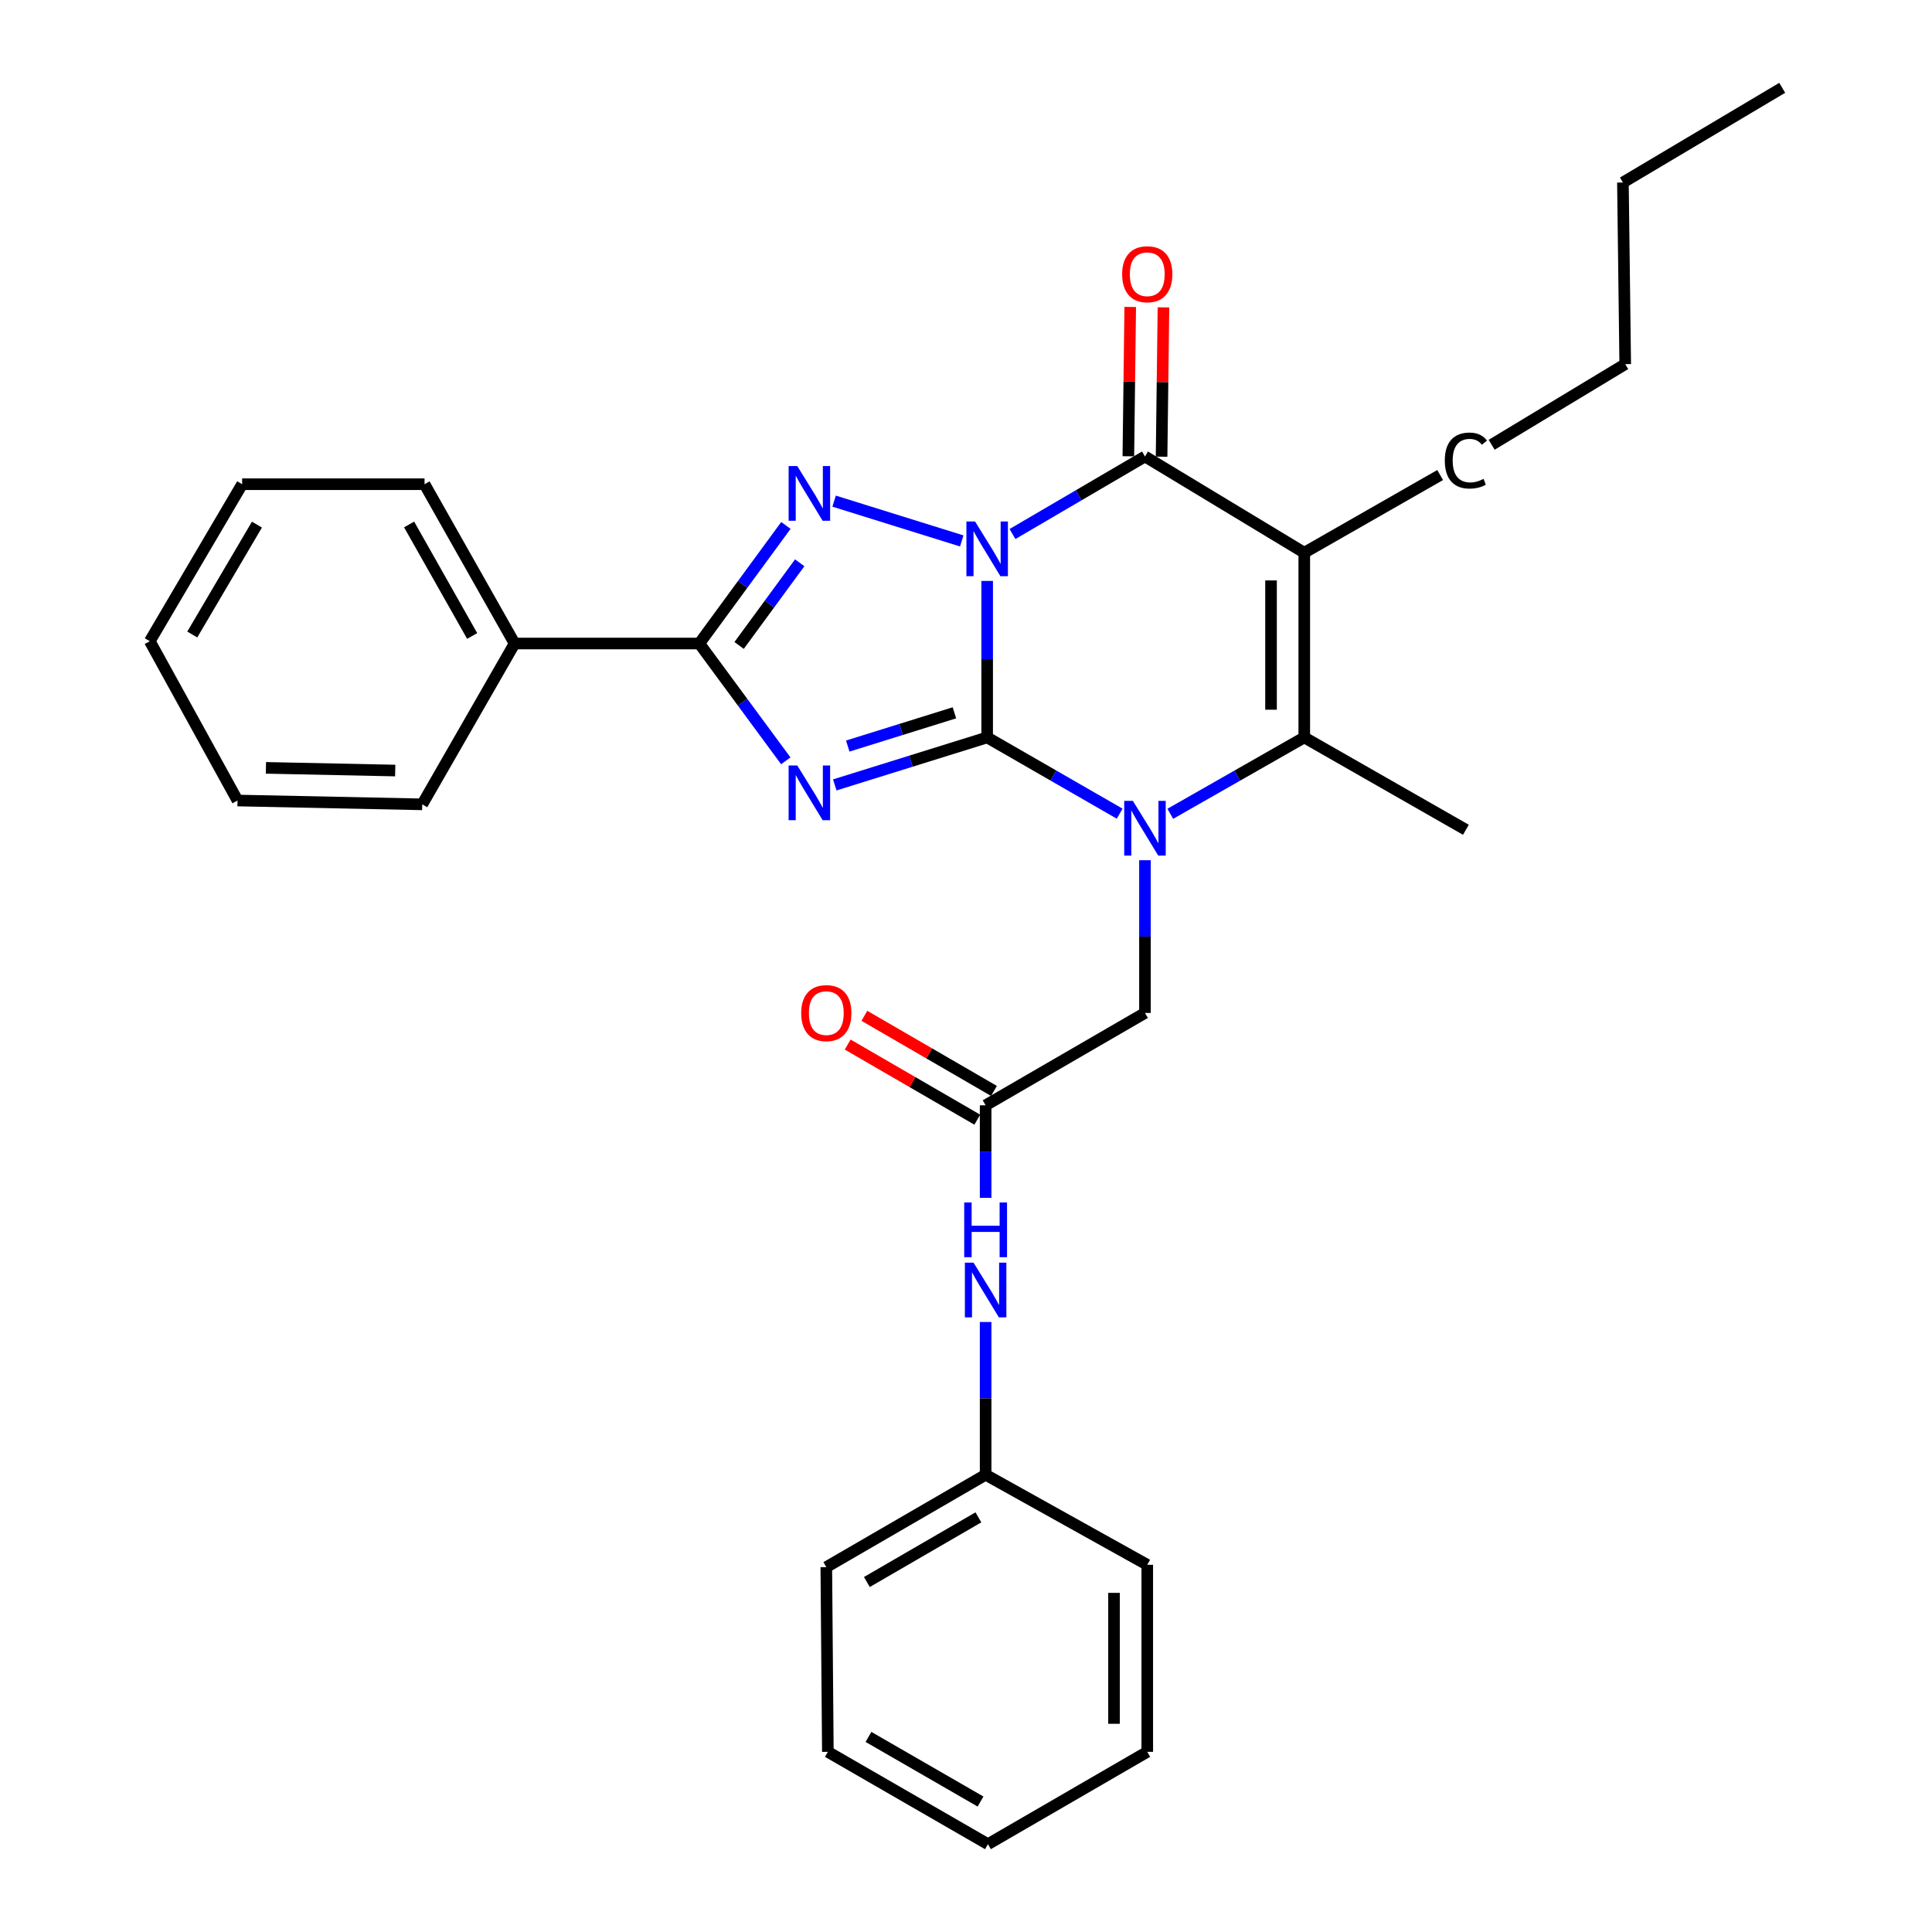 <?xml version='1.0' encoding='iso-8859-1'?>
<svg version='1.1' baseProfile='full'
              xmlns='http://www.w3.org/2000/svg'
                      xmlns:rdkit='http://www.rdkit.org/xml'
                      xmlns:xlink='http://www.w3.org/1999/xlink'
                  xml:space='preserve'
width='1000px' height='1000px' viewBox='0 0 1000 1000'>
<!-- END OF HEADER -->
<rect style='opacity:1.0;fill:#FFFFFF;stroke:none' width='1000' height='1000' x='0' y='0'> </rect>
<path class='bond-0' d='M 510.952,300.685 L 510.952,341.187' style='fill:none;fill-rule:evenodd;stroke:#0000FF;stroke-width:6px;stroke-linecap:butt;stroke-linejoin:miter;stroke-opacity:1' />
<path class='bond-0' d='M 510.952,341.187 L 510.952,381.688' style='fill:none;fill-rule:evenodd;stroke:#000000;stroke-width:6px;stroke-linecap:butt;stroke-linejoin:miter;stroke-opacity:1' />
<path class='bond-3' d='M 497.802,279.986 L 431.736,259.388' style='fill:none;fill-rule:evenodd;stroke:#0000FF;stroke-width:6px;stroke-linecap:butt;stroke-linejoin:miter;stroke-opacity:1' />
<path class='bond-4' d='M 524.058,276.414 L 558.346,256.343' style='fill:none;fill-rule:evenodd;stroke:#0000FF;stroke-width:6px;stroke-linecap:butt;stroke-linejoin:miter;stroke-opacity:1' />
<path class='bond-4' d='M 558.346,256.343 L 592.633,236.273' style='fill:none;fill-rule:evenodd;stroke:#000000;stroke-width:6px;stroke-linecap:butt;stroke-linejoin:miter;stroke-opacity:1' />
<path class='bond-1' d='M 510.952,381.688 L 471.516,393.979' style='fill:none;fill-rule:evenodd;stroke:#000000;stroke-width:6px;stroke-linecap:butt;stroke-linejoin:miter;stroke-opacity:1' />
<path class='bond-1' d='M 471.516,393.979 L 432.08,406.269' style='fill:none;fill-rule:evenodd;stroke:#0000FF;stroke-width:6px;stroke-linecap:butt;stroke-linejoin:miter;stroke-opacity:1' />
<path class='bond-1' d='M 494.003,368.952 L 466.398,377.556' style='fill:none;fill-rule:evenodd;stroke:#000000;stroke-width:6px;stroke-linecap:butt;stroke-linejoin:miter;stroke-opacity:1' />
<path class='bond-1' d='M 466.398,377.556 L 438.793,386.159' style='fill:none;fill-rule:evenodd;stroke:#0000FF;stroke-width:6px;stroke-linecap:butt;stroke-linejoin:miter;stroke-opacity:1' />
<path class='bond-2' d='M 510.952,381.688 L 545.245,401.424' style='fill:none;fill-rule:evenodd;stroke:#000000;stroke-width:6px;stroke-linecap:butt;stroke-linejoin:miter;stroke-opacity:1' />
<path class='bond-2' d='M 545.245,401.424 L 579.537,421.16' style='fill:none;fill-rule:evenodd;stroke:#0000FF;stroke-width:6px;stroke-linecap:butt;stroke-linejoin:miter;stroke-opacity:1' />
<path class='bond-30' d='M 406.724,393.807 L 384.343,363.445' style='fill:none;fill-rule:evenodd;stroke:#0000FF;stroke-width:6px;stroke-linecap:butt;stroke-linejoin:miter;stroke-opacity:1' />
<path class='bond-30' d='M 384.343,363.445 L 361.963,333.083' style='fill:none;fill-rule:evenodd;stroke:#000000;stroke-width:6px;stroke-linecap:butt;stroke-linejoin:miter;stroke-opacity:1' />
<path class='bond-8' d='M 592.633,445.248 L 592.633,484.775' style='fill:none;fill-rule:evenodd;stroke:#0000FF;stroke-width:6px;stroke-linecap:butt;stroke-linejoin:miter;stroke-opacity:1' />
<path class='bond-8' d='M 592.633,484.775 L 592.633,524.303' style='fill:none;fill-rule:evenodd;stroke:#000000;stroke-width:6px;stroke-linecap:butt;stroke-linejoin:miter;stroke-opacity:1' />
<path class='bond-31' d='M 605.746,421.222 L 640.417,401.455' style='fill:none;fill-rule:evenodd;stroke:#0000FF;stroke-width:6px;stroke-linecap:butt;stroke-linejoin:miter;stroke-opacity:1' />
<path class='bond-31' d='M 640.417,401.455 L 675.088,381.688' style='fill:none;fill-rule:evenodd;stroke:#000000;stroke-width:6px;stroke-linecap:butt;stroke-linejoin:miter;stroke-opacity:1' />
<path class='bond-6' d='M 406.781,271.965 L 384.372,302.524' style='fill:none;fill-rule:evenodd;stroke:#0000FF;stroke-width:6px;stroke-linecap:butt;stroke-linejoin:miter;stroke-opacity:1' />
<path class='bond-6' d='M 384.372,302.524 L 361.963,333.083' style='fill:none;fill-rule:evenodd;stroke:#000000;stroke-width:6px;stroke-linecap:butt;stroke-linejoin:miter;stroke-opacity:1' />
<path class='bond-6' d='M 413.93,291.305 L 398.244,312.696' style='fill:none;fill-rule:evenodd;stroke:#0000FF;stroke-width:6px;stroke-linecap:butt;stroke-linejoin:miter;stroke-opacity:1' />
<path class='bond-6' d='M 398.244,312.696 L 382.558,334.087' style='fill:none;fill-rule:evenodd;stroke:#000000;stroke-width:6px;stroke-linecap:butt;stroke-linejoin:miter;stroke-opacity:1' />
<path class='bond-5' d='M 592.633,236.273 L 675.088,286.083' style='fill:none;fill-rule:evenodd;stroke:#000000;stroke-width:6px;stroke-linecap:butt;stroke-linejoin:miter;stroke-opacity:1' />
<path class='bond-10' d='M 601.233,236.381 L 601.719,197.736' style='fill:none;fill-rule:evenodd;stroke:#000000;stroke-width:6px;stroke-linecap:butt;stroke-linejoin:miter;stroke-opacity:1' />
<path class='bond-10' d='M 601.719,197.736 L 602.204,159.091' style='fill:none;fill-rule:evenodd;stroke:#FF0000;stroke-width:6px;stroke-linecap:butt;stroke-linejoin:miter;stroke-opacity:1' />
<path class='bond-10' d='M 584.033,236.165 L 584.518,197.52' style='fill:none;fill-rule:evenodd;stroke:#000000;stroke-width:6px;stroke-linecap:butt;stroke-linejoin:miter;stroke-opacity:1' />
<path class='bond-10' d='M 584.518,197.52 L 585.003,158.875' style='fill:none;fill-rule:evenodd;stroke:#FF0000;stroke-width:6px;stroke-linecap:butt;stroke-linejoin:miter;stroke-opacity:1' />
<path class='bond-7' d='M 675.088,286.083 L 675.088,381.688' style='fill:none;fill-rule:evenodd;stroke:#000000;stroke-width:6px;stroke-linecap:butt;stroke-linejoin:miter;stroke-opacity:1' />
<path class='bond-7' d='M 657.886,300.424 L 657.886,367.347' style='fill:none;fill-rule:evenodd;stroke:#000000;stroke-width:6px;stroke-linecap:butt;stroke-linejoin:miter;stroke-opacity:1' />
<path class='bond-14' d='M 675.088,286.083 L 745.419,245.88' style='fill:none;fill-rule:evenodd;stroke:#000000;stroke-width:6px;stroke-linecap:butt;stroke-linejoin:miter;stroke-opacity:1' />
<path class='bond-12' d='M 361.963,333.083 L 266.358,333.083' style='fill:none;fill-rule:evenodd;stroke:#000000;stroke-width:6px;stroke-linecap:butt;stroke-linejoin:miter;stroke-opacity:1' />
<path class='bond-15' d='M 675.088,381.688 L 758.748,429.491' style='fill:none;fill-rule:evenodd;stroke:#000000;stroke-width:6px;stroke-linecap:butt;stroke-linejoin:miter;stroke-opacity:1' />
<path class='bond-9' d='M 592.633,524.303 L 510.159,572.105' style='fill:none;fill-rule:evenodd;stroke:#000000;stroke-width:6px;stroke-linecap:butt;stroke-linejoin:miter;stroke-opacity:1' />
<path class='bond-11' d='M 510.159,572.105 L 510.159,596.057' style='fill:none;fill-rule:evenodd;stroke:#000000;stroke-width:6px;stroke-linecap:butt;stroke-linejoin:miter;stroke-opacity:1' />
<path class='bond-11' d='M 510.159,596.057 L 510.159,620.008' style='fill:none;fill-rule:evenodd;stroke:#0000FF;stroke-width:6px;stroke-linecap:butt;stroke-linejoin:miter;stroke-opacity:1' />
<path class='bond-13' d='M 514.472,564.664 L 480.931,545.221' style='fill:none;fill-rule:evenodd;stroke:#000000;stroke-width:6px;stroke-linecap:butt;stroke-linejoin:miter;stroke-opacity:1' />
<path class='bond-13' d='M 480.931,545.221 L 447.39,525.779' style='fill:none;fill-rule:evenodd;stroke:#FF0000;stroke-width:6px;stroke-linecap:butt;stroke-linejoin:miter;stroke-opacity:1' />
<path class='bond-13' d='M 505.845,579.547 L 472.304,560.104' style='fill:none;fill-rule:evenodd;stroke:#000000;stroke-width:6px;stroke-linecap:butt;stroke-linejoin:miter;stroke-opacity:1' />
<path class='bond-13' d='M 472.304,560.104 L 438.763,540.661' style='fill:none;fill-rule:evenodd;stroke:#FF0000;stroke-width:6px;stroke-linecap:butt;stroke-linejoin:miter;stroke-opacity:1' />
<path class='bond-16' d='M 510.159,684.261 L 510.159,723.793' style='fill:none;fill-rule:evenodd;stroke:#0000FF;stroke-width:6px;stroke-linecap:butt;stroke-linejoin:miter;stroke-opacity:1' />
<path class='bond-16' d='M 510.159,723.793 L 510.159,763.325' style='fill:none;fill-rule:evenodd;stroke:#000000;stroke-width:6px;stroke-linecap:butt;stroke-linejoin:miter;stroke-opacity:1' />
<path class='bond-17' d='M 266.358,333.083 L 219.74,250.627' style='fill:none;fill-rule:evenodd;stroke:#000000;stroke-width:6px;stroke-linecap:butt;stroke-linejoin:miter;stroke-opacity:1' />
<path class='bond-17' d='M 244.391,329.18 L 211.758,271.462' style='fill:none;fill-rule:evenodd;stroke:#000000;stroke-width:6px;stroke-linecap:butt;stroke-linejoin:miter;stroke-opacity:1' />
<path class='bond-18' d='M 266.358,333.083 L 218.546,416.331' style='fill:none;fill-rule:evenodd;stroke:#000000;stroke-width:6px;stroke-linecap:butt;stroke-linejoin:miter;stroke-opacity:1' />
<path class='bond-21' d='M 772.076,230.215 L 841.213,188.48' style='fill:none;fill-rule:evenodd;stroke:#000000;stroke-width:6px;stroke-linecap:butt;stroke-linejoin:miter;stroke-opacity:1' />
<path class='bond-19' d='M 510.159,763.325 L 427.694,811.138' style='fill:none;fill-rule:evenodd;stroke:#000000;stroke-width:6px;stroke-linecap:butt;stroke-linejoin:miter;stroke-opacity:1' />
<path class='bond-19' d='M 506.417,785.379 L 448.692,818.847' style='fill:none;fill-rule:evenodd;stroke:#000000;stroke-width:6px;stroke-linecap:butt;stroke-linejoin:miter;stroke-opacity:1' />
<path class='bond-20' d='M 510.159,763.325 L 593.818,809.943' style='fill:none;fill-rule:evenodd;stroke:#000000;stroke-width:6px;stroke-linecap:butt;stroke-linejoin:miter;stroke-opacity:1' />
<path class='bond-25' d='M 219.74,250.627 L 125.339,250.627' style='fill:none;fill-rule:evenodd;stroke:#000000;stroke-width:6px;stroke-linecap:butt;stroke-linejoin:miter;stroke-opacity:1' />
<path class='bond-24' d='M 218.546,416.331 L 122.94,414.343' style='fill:none;fill-rule:evenodd;stroke:#000000;stroke-width:6px;stroke-linecap:butt;stroke-linejoin:miter;stroke-opacity:1' />
<path class='bond-24' d='M 204.562,398.835 L 137.639,397.443' style='fill:none;fill-rule:evenodd;stroke:#000000;stroke-width:6px;stroke-linecap:butt;stroke-linejoin:miter;stroke-opacity:1' />
<path class='bond-26' d='M 427.694,811.138 L 428.497,906.752' style='fill:none;fill-rule:evenodd;stroke:#000000;stroke-width:6px;stroke-linecap:butt;stroke-linejoin:miter;stroke-opacity:1' />
<path class='bond-27' d='M 593.818,809.943 L 593.818,906.752' style='fill:none;fill-rule:evenodd;stroke:#000000;stroke-width:6px;stroke-linecap:butt;stroke-linejoin:miter;stroke-opacity:1' />
<path class='bond-27' d='M 576.616,824.464 L 576.616,892.231' style='fill:none;fill-rule:evenodd;stroke:#000000;stroke-width:6px;stroke-linecap:butt;stroke-linejoin:miter;stroke-opacity:1' />
<path class='bond-22' d='M 841.213,188.48 L 840.018,94.461' style='fill:none;fill-rule:evenodd;stroke:#000000;stroke-width:6px;stroke-linecap:butt;stroke-linejoin:miter;stroke-opacity:1' />
<path class='bond-23' d='M 840.018,94.461 L 922.473,45.455' style='fill:none;fill-rule:evenodd;stroke:#000000;stroke-width:6px;stroke-linecap:butt;stroke-linejoin:miter;stroke-opacity:1' />
<path class='bond-29' d='M 122.94,414.343 L 77.527,331.888' style='fill:none;fill-rule:evenodd;stroke:#000000;stroke-width:6px;stroke-linecap:butt;stroke-linejoin:miter;stroke-opacity:1' />
<path class='bond-32' d='M 125.339,250.627 L 77.527,331.888' style='fill:none;fill-rule:evenodd;stroke:#000000;stroke-width:6px;stroke-linecap:butt;stroke-linejoin:miter;stroke-opacity:1' />
<path class='bond-32' d='M 132.993,271.54 L 99.525,328.422' style='fill:none;fill-rule:evenodd;stroke:#000000;stroke-width:6px;stroke-linecap:butt;stroke-linejoin:miter;stroke-opacity:1' />
<path class='bond-33' d='M 428.497,906.752 L 511.353,954.545' style='fill:none;fill-rule:evenodd;stroke:#000000;stroke-width:6px;stroke-linecap:butt;stroke-linejoin:miter;stroke-opacity:1' />
<path class='bond-33' d='M 449.52,899.02 L 507.52,932.476' style='fill:none;fill-rule:evenodd;stroke:#000000;stroke-width:6px;stroke-linecap:butt;stroke-linejoin:miter;stroke-opacity:1' />
<path class='bond-28' d='M 593.818,906.752 L 511.353,954.545' style='fill:none;fill-rule:evenodd;stroke:#000000;stroke-width:6px;stroke-linecap:butt;stroke-linejoin:miter;stroke-opacity:1' />
<path  class='atom-0' d='M 504.692 269.925
L 513.972 284.925
Q 514.892 286.405, 516.372 289.085
Q 517.852 291.765, 517.932 291.925
L 517.932 269.925
L 521.692 269.925
L 521.692 298.245
L 517.812 298.245
L 507.852 281.845
Q 506.692 279.925, 505.452 277.725
Q 504.252 275.525, 503.892 274.845
L 503.892 298.245
L 500.212 298.245
L 500.212 269.925
L 504.692 269.925
' fill='#0000FF'/>
<path  class='atom-2' d='M 412.67 396.208
L 421.95 411.208
Q 422.87 412.688, 424.35 415.368
Q 425.83 418.048, 425.91 418.208
L 425.91 396.208
L 429.67 396.208
L 429.67 424.528
L 425.79 424.528
L 415.83 408.128
Q 414.67 406.208, 413.43 404.008
Q 412.23 401.808, 411.87 401.128
L 411.87 424.528
L 408.19 424.528
L 408.19 396.208
L 412.67 396.208
' fill='#0000FF'/>
<path  class='atom-3' d='M 586.373 414.537
L 595.653 429.537
Q 596.573 431.017, 598.053 433.697
Q 599.533 436.377, 599.613 436.537
L 599.613 414.537
L 603.373 414.537
L 603.373 442.857
L 599.493 442.857
L 589.533 426.457
Q 588.373 424.537, 587.133 422.337
Q 585.933 420.137, 585.573 419.457
L 585.573 442.857
L 581.893 442.857
L 581.893 414.537
L 586.373 414.537
' fill='#0000FF'/>
<path  class='atom-4' d='M 412.67 241.236
L 421.95 256.236
Q 422.87 257.716, 424.35 260.396
Q 425.83 263.076, 425.91 263.236
L 425.91 241.236
L 429.67 241.236
L 429.67 269.556
L 425.79 269.556
L 415.83 253.156
Q 414.67 251.236, 413.43 249.036
Q 412.23 246.836, 411.87 246.156
L 411.87 269.556
L 408.19 269.556
L 408.19 241.236
L 412.67 241.236
' fill='#0000FF'/>
<path  class='atom-11' d='M 580.818 141.943
Q 580.818 135.143, 584.178 131.343
Q 587.538 127.543, 593.818 127.543
Q 600.098 127.543, 603.458 131.343
Q 606.818 135.143, 606.818 141.943
Q 606.818 148.823, 603.418 152.743
Q 600.018 156.623, 593.818 156.623
Q 587.578 156.623, 584.178 152.743
Q 580.818 148.863, 580.818 141.943
M 593.818 153.423
Q 598.138 153.423, 600.458 150.543
Q 602.818 147.623, 602.818 141.943
Q 602.818 136.383, 600.458 133.583
Q 598.138 130.743, 593.818 130.743
Q 589.498 130.743, 587.138 133.543
Q 584.818 136.343, 584.818 141.943
Q 584.818 147.663, 587.138 150.543
Q 589.498 153.423, 593.818 153.423
' fill='#FF0000'/>
<path  class='atom-12' d='M 503.899 653.551
L 513.179 668.551
Q 514.099 670.031, 515.579 672.711
Q 517.059 675.391, 517.139 675.551
L 517.139 653.551
L 520.899 653.551
L 520.899 681.871
L 517.019 681.871
L 507.059 665.471
Q 505.899 663.551, 504.659 661.351
Q 503.459 659.151, 503.099 658.471
L 503.099 681.871
L 499.419 681.871
L 499.419 653.551
L 503.899 653.551
' fill='#0000FF'/>
<path  class='atom-12' d='M 499.079 622.399
L 502.919 622.399
L 502.919 634.439
L 517.399 634.439
L 517.399 622.399
L 521.239 622.399
L 521.239 650.719
L 517.399 650.719
L 517.399 637.639
L 502.919 637.639
L 502.919 650.719
L 499.079 650.719
L 499.079 622.399
' fill='#0000FF'/>
<path  class='atom-14' d='M 414.694 524.383
Q 414.694 517.583, 418.054 513.783
Q 421.414 509.983, 427.694 509.983
Q 433.974 509.983, 437.334 513.783
Q 440.694 517.583, 440.694 524.383
Q 440.694 531.263, 437.294 535.183
Q 433.894 539.063, 427.694 539.063
Q 421.454 539.063, 418.054 535.183
Q 414.694 531.303, 414.694 524.383
M 427.694 535.863
Q 432.014 535.863, 434.334 532.983
Q 436.694 530.063, 436.694 524.383
Q 436.694 518.823, 434.334 516.023
Q 432.014 513.183, 427.694 513.183
Q 423.374 513.183, 421.014 515.983
Q 418.694 518.783, 418.694 524.383
Q 418.694 530.103, 421.014 532.983
Q 423.374 535.863, 427.694 535.863
' fill='#FF0000'/>
<path  class='atom-15' d='M 747.828 238.381
Q 747.828 231.341, 751.108 227.661
Q 754.428 223.941, 760.708 223.941
Q 766.548 223.941, 769.668 228.061
L 767.028 230.221
Q 764.748 227.221, 760.708 227.221
Q 756.428 227.221, 754.148 230.101
Q 751.908 232.941, 751.908 238.381
Q 751.908 243.981, 754.228 246.861
Q 756.588 249.741, 761.148 249.741
Q 764.268 249.741, 767.908 247.861
L 769.028 250.861
Q 767.548 251.821, 765.308 252.381
Q 763.068 252.941, 760.588 252.941
Q 754.428 252.941, 751.108 249.181
Q 747.828 245.421, 747.828 238.381
' fill='#000000'/>
</svg>
